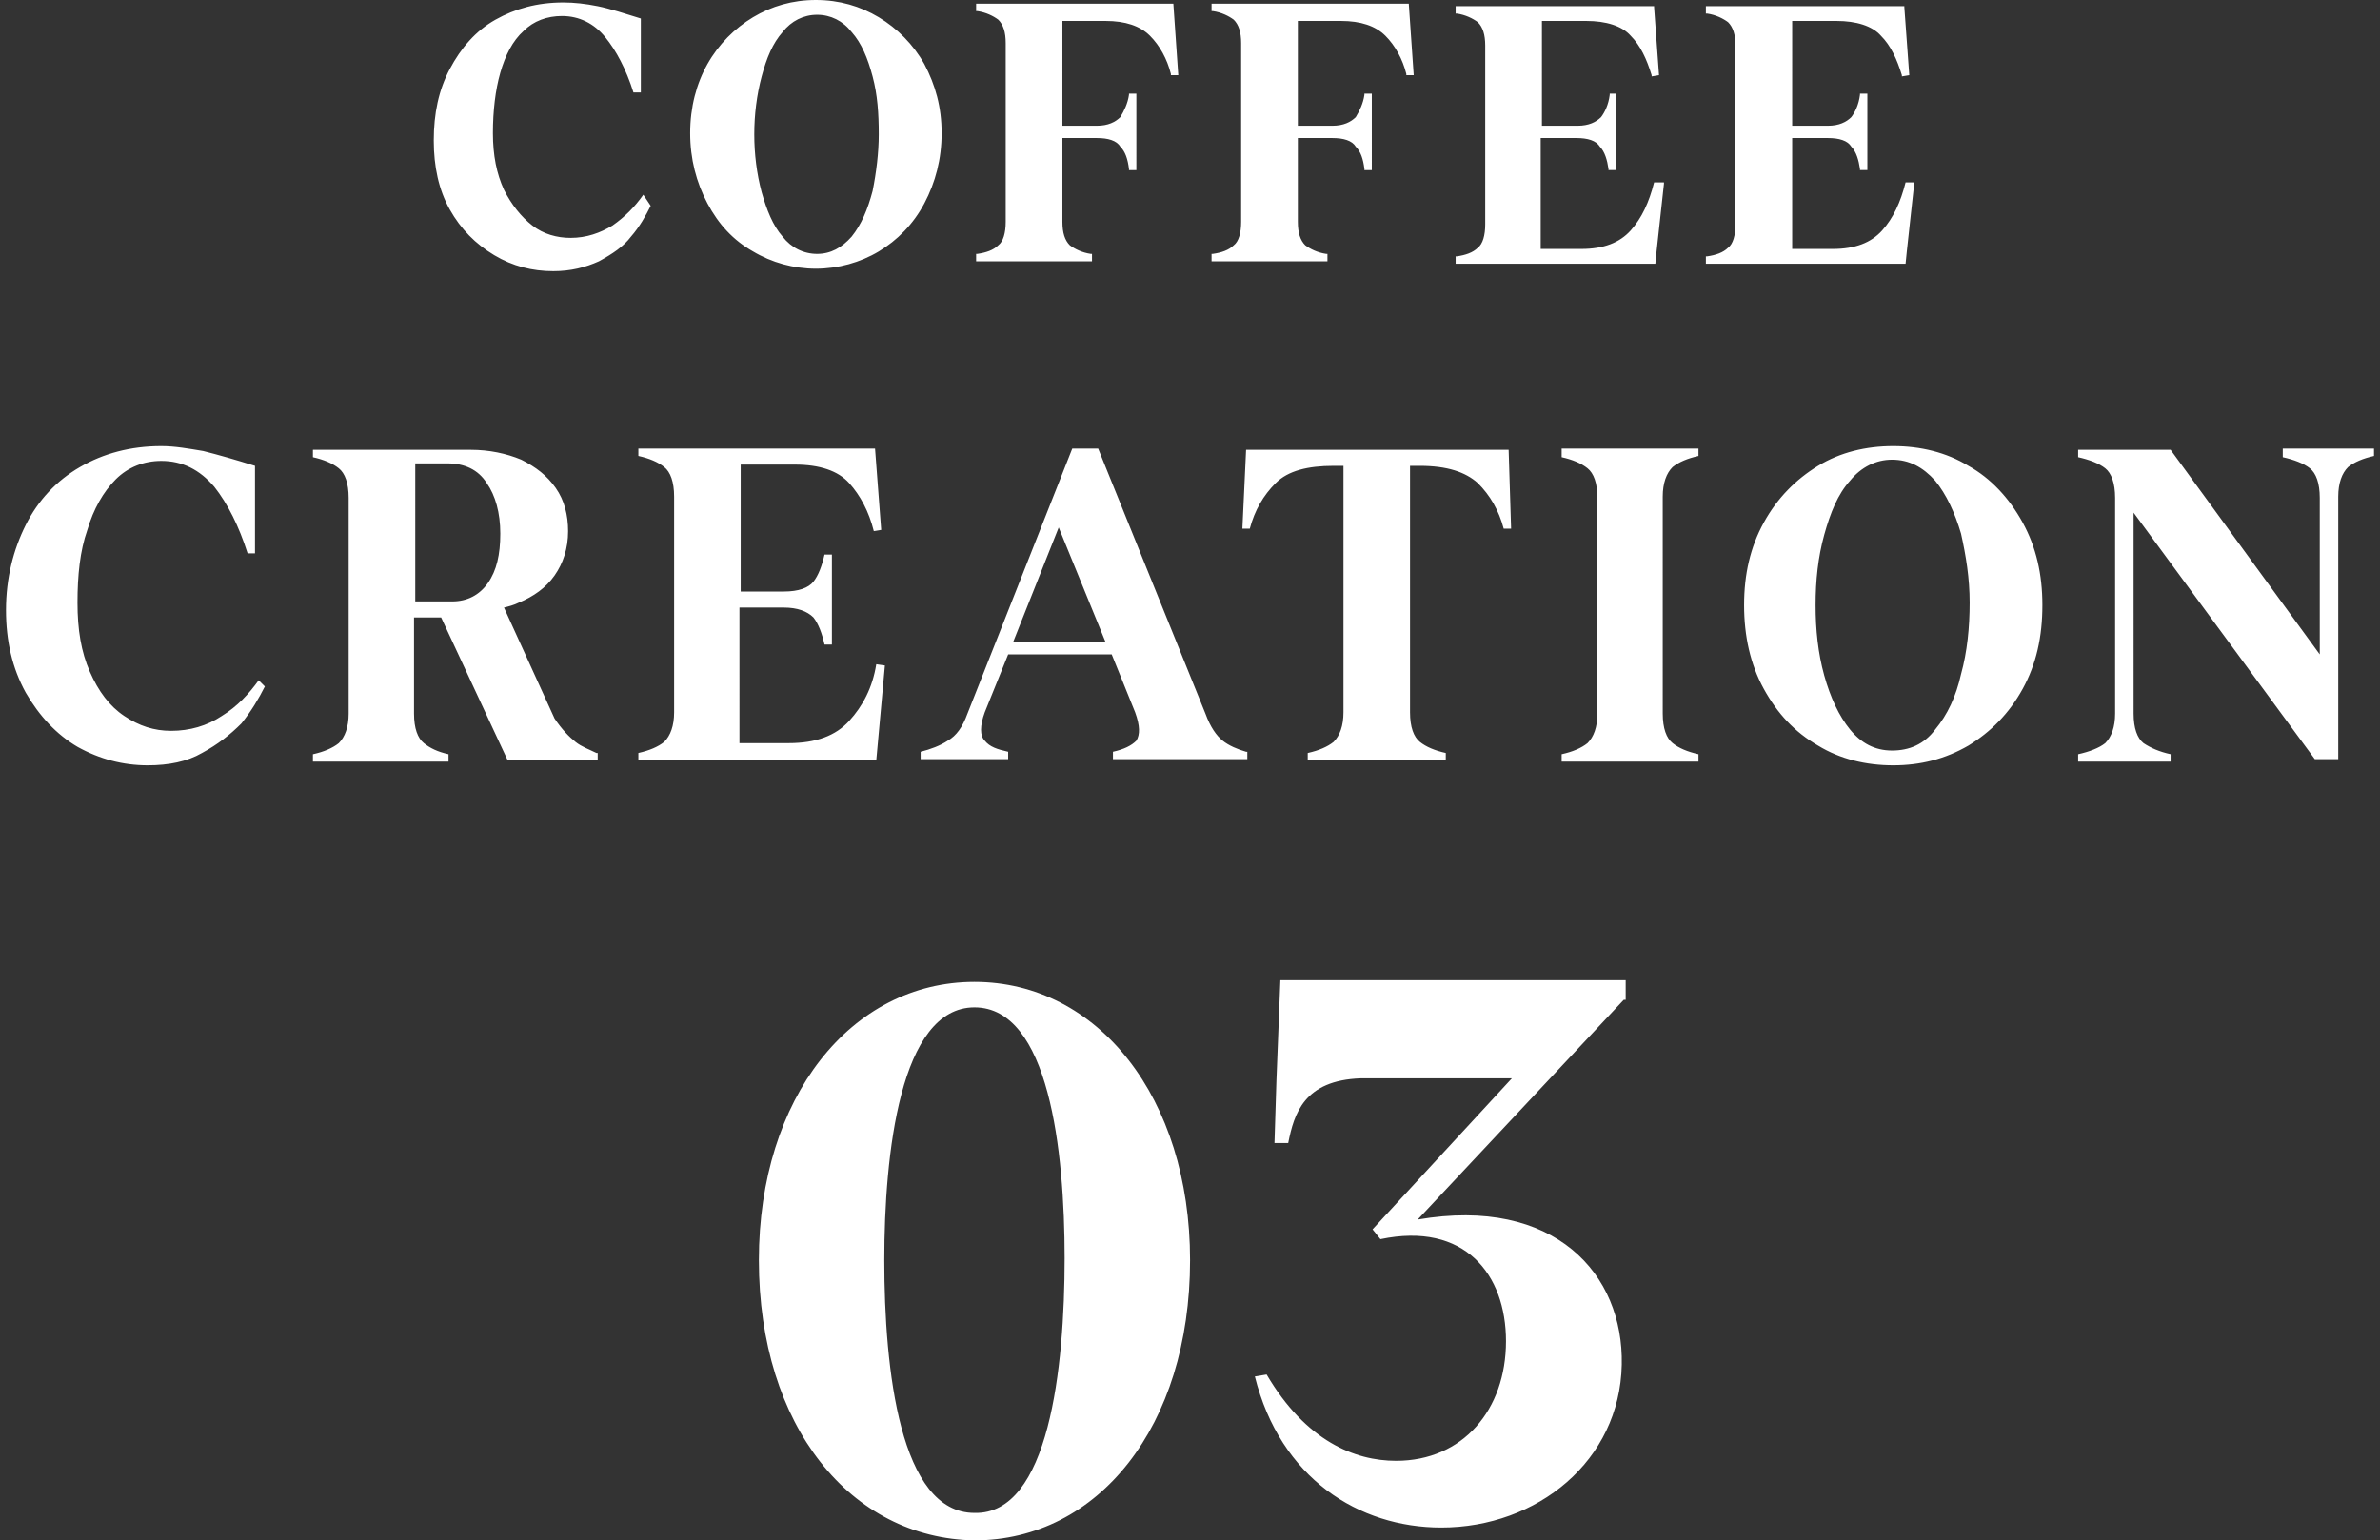 <svg xmlns="http://www.w3.org/2000/svg" width="198" height="128.176" viewBox="0 0 198 128.176"><rect x="0" y="0" width="198" height="128.176" fill="#333333" stroke="none"/><path fill="#fff" d="M53.519 16.203c-.718 1.026-1.538 1.846-2.564 2.564-1.026.615-2.154 1.026-3.487 1.026-1.128 0-2.256-.308-3.179-1.026s-1.743-1.743-2.359-2.974c-.615-1.333-.923-2.872-.923-4.717s.205-3.589.615-5.025c.41-1.436 1.026-2.666 1.949-3.487.82-.82 1.948-1.231 3.179-1.231 1.436 0 2.666.615 3.589 1.743.923 1.128 1.743 2.666 2.359 4.615h.615V1.539c-1.333-.41-2.564-.82-3.589-1.026-1.026-.205-1.949-.308-2.871-.308-2.154 0-4 .513-5.64 1.436-1.641.923-2.871 2.359-3.794 4.102-.923 1.743-1.333 3.692-1.333 5.948 0 2.154.41 4.102 1.333 5.743s2.154 2.871 3.692 3.794c1.538.923 3.179 1.333 4.922 1.333 1.436 0 2.666-.308 3.794-.82 1.128-.615 2.051-1.231 2.666-2.051.718-.82 1.231-1.743 1.641-2.564l-.615-.923Zm23.382-10.87c-.923-1.641-2.256-2.974-3.794-3.897C71.569.513 69.825 0 67.877 0s-3.692.513-5.23 1.436c-1.538.923-2.871 2.256-3.794 3.897s-1.436 3.589-1.436 5.743.513 4.102 1.436 5.845c.923 1.743 2.154 3.076 3.794 4 1.538.923 3.384 1.436 5.23 1.436s3.692-.513 5.23-1.436c1.538-.923 2.871-2.256 3.794-4 .923-1.743 1.436-3.692 1.436-5.845s-.513-4-1.436-5.743Zm-4.307 10.563c-.41 1.538-.923 2.769-1.743 3.794-.82.923-1.743 1.436-2.871 1.436s-2.153-.513-2.871-1.436c-.82-.923-1.333-2.256-1.743-3.692-.41-1.538-.615-3.179-.615-4.82s.205-3.282.615-4.82c.41-1.538.923-2.769 1.743-3.692.718-.923 1.743-1.436 2.871-1.436s2.154.513 2.871 1.436c.82.923 1.333 2.154 1.743 3.692s.513 3.077.513 4.82c0 1.538-.205 3.179-.513 4.717ZM97.615.307H81.207v.616h.103c.718.103 1.333.41 1.743.718.41.41.615 1.026.615 1.948v14.87c0 .923-.205 1.641-.615 1.948-.41.41-1.026.615-1.743.718h-.103v.615h9.64v-.615h-.103c-.718-.103-1.333-.41-1.743-.718-.41-.41-.615-1.025-.615-1.948v-6.973h2.871c.923 0 1.641.205 1.948.718.41.41.615 1.025.718 1.846v.103h.615V7.794h-.615v.103c-.103.718-.41 1.333-.718 1.846-.41.41-1.025.718-1.948.718h-2.871V1.743h3.589c1.641 0 2.871.41 3.692 1.231.82.82 1.436 1.948 1.743 3.179v.103h.615l-.41-5.948Zm19.587 0h-16.408v.616h.103c.717.103 1.333.41 1.743.718.41.41.615 1.026.615 1.948v14.87c0 .923-.205 1.641-.615 1.948-.41.41-1.026.615-1.743.718h-.103v.615h9.64v-.615h-.103c-.718-.103-1.333-.41-1.743-.718-.41-.41-.616-1.025-.616-1.948v-6.973h2.872c.923 0 1.641.205 1.948.718.411.41.616 1.025.718 1.846v.103h.616V7.794h-.616v.103c-.102.718-.41 1.333-.718 1.846-.41.41-1.025.718-1.948.718h-2.872V1.743h3.59c1.641 0 2.871.41 3.692 1.231.82.82 1.435 1.948 1.743 3.179v.103h.615l-.41-5.948Zm20.408 14.87c-.41 1.641-1.025 2.974-1.948 3.999s-2.256 1.538-4.102 1.538h-3.384v-9.228h2.974c.923 0 1.64.205 1.948.718.41.41.615 1.128.718 1.846v.102h.615V7.794h-.513v.103c-.102.82-.41 1.436-.717 1.846-.411.41-1.026.718-1.949.718h-2.974V1.743h3.692c1.641 0 2.974.41 3.692 1.231.82.82 1.333 1.948 1.743 3.282v.103l.615-.103-.41-5.64V.513H121.1v.615h.102c.718.103 1.333.41 1.744.718.41.41.615 1.025.615 1.948v14.87c0 .923-.205 1.641-.615 1.948-.411.41-1.026.615-1.744.718h-.102v.615h16.613l.102-1.026.616-5.64v-.103h-.821Zm20.921 0c-.41 1.641-1.025 2.974-1.948 3.999s-2.256 1.538-4.102 1.538h-3.384v-9.228h2.973c.923 0 1.641.205 1.949.718.41.41.615 1.128.718 1.846v.102h.615V7.794h-.615v.103c-.103.82-.41 1.436-.718 1.846-.41.41-1.026.718-1.949.718h-2.973V1.743h3.691c1.641 0 2.974.41 3.692 1.231.821.82 1.333 1.948 1.743 3.282v.103l.616-.103-.41-5.64V.513h-16.511v.615h.103c.717.103 1.333.41 1.743.718.41.41.615 1.025.615 1.948v14.87c0 .923-.205 1.641-.615 1.948-.41.41-1.026.615-1.743.718h-.103v.615h16.613l.103-1.026.615-5.64v-.103h-.718ZM18.446 59.582c-1.231.82-2.666 1.231-4.205 1.231-1.436 0-2.666-.41-3.897-1.231-1.231-.82-2.154-2.051-2.871-3.692-.718-1.641-1.026-3.487-1.026-5.743s.205-4.307.82-6.05c.513-1.743 1.333-3.179 2.359-4.205 1.026-1.026 2.359-1.538 3.794-1.538 1.743 0 3.179.718 4.41 2.153 1.128 1.436 2.051 3.282 2.769 5.538h.615v-7.281c-1.641-.513-3.076-.923-4.307-1.231-1.231-.205-2.359-.41-3.487-.41-2.564 0-4.82.615-6.768 1.743-1.948 1.128-3.487 2.769-4.512 4.82-1.026 2.051-1.641 4.41-1.641 7.076 0 2.564.513 4.82 1.641 6.871 1.128 1.948 2.564 3.487 4.307 4.512 1.846 1.026 3.794 1.538 5.845 1.538 1.743 0 3.282-.308 4.512-1.025 1.333-.718 2.359-1.538 3.282-2.461.82-1.026 1.436-2.051 1.949-3.076l-.513-.513c-.82 1.128-1.743 2.154-3.077 2.974Zm29.431 2.153c-.513-.41-1.128-1.025-1.743-1.948l-4.205-9.229c.41-.103.82-.205 1.231-.41 1.231-.513 2.256-1.231 2.974-2.256.718-1.025 1.128-2.256 1.128-3.692 0-1.333-.308-2.564-1.026-3.589-.718-1.026-1.641-1.743-2.871-2.359-1.231-.513-2.666-.82-4.205-.82H26.034v.615c.923.205 1.641.513 2.153.923.513.41.82 1.231.82 2.461v17.946c0 1.128-.308 1.949-.82 2.461-.513.41-1.231.718-2.153.923v.615h11.281v-.615c-.923-.205-1.538-.513-2.051-.923-.513-.41-.82-1.231-.82-2.461v-7.999H36.7l5.538 11.896h7.486v-.615h-.103c-.615-.308-1.231-.513-1.743-.923ZM34.443 38.559h2.769c1.436 0 2.564.513 3.282 1.641.718 1.026 1.128 2.461 1.128 4.205s-.308 3.077-1.025 4.102c-.718 1.025-1.743 1.538-2.974 1.538h-3.076V38.559h-.103Zm36.202 21.433c-1.128 1.231-2.769 1.846-5.025 1.846h-4.102V50.557h3.692c1.128 0 1.948.308 2.461.82.41.513.718 1.333.923 2.256h.615v-7.486h-.615c-.205.923-.513 1.743-.923 2.256-.41.513-1.231.82-2.461.82h-3.589V38.66h4.512c2.051 0 3.589.513 4.512 1.538.923 1.025 1.641 2.359 2.051 3.999l.615-.102-.513-6.768h-19.69v.615c.923.205 1.641.513 2.154.923.513.41.82 1.231.82 2.461v17.946c0 1.128-.308 1.948-.82 2.461-.513.41-1.231.718-2.154.923v.615H72.9l.718-7.896-.718-.103c-.308 1.949-1.128 3.487-2.256 4.717Zm31.073 1.641c-.513-.41-1.026-1.128-1.436-2.256L91.36 37.329h-2.154l-8.717 22.048c-.41 1.128-.923 1.846-1.641 2.256-.615.41-1.436.718-2.256.923v.615h7.281v-.615c-.923-.205-1.538-.41-1.949-.923-.41-.41-.41-1.231 0-2.359l1.949-4.82h8.614l1.949 4.82c.41 1.128.41 1.846.103 2.359-.41.41-1.025.718-1.949.923v.615h11.178v-.615h-.103c-.718-.205-1.436-.513-1.948-.923Zm-17.434-8.204 3.794-9.537 3.897 9.537h-7.691Zm41.225-15.998h-21.843l-.308 6.563h.616c.41-1.538 1.128-2.769 2.153-3.794 1.026-1.026 2.667-1.436 4.82-1.436h.821v20.51c0 1.128-.308 1.948-.821 2.461-.513.41-1.23.718-2.153.923v.615h11.485v-.615c-.923-.205-1.641-.513-2.153-.923-.513-.41-.821-1.231-.821-2.461v-20.51h.821c2.256 0 3.794.513 4.82 1.436 1.025 1.026 1.743 2.256 2.153 3.794h.615l-.205-6.563Zm4.41 0v.615c.923.205 1.641.513 2.153.923.513.41.821 1.231.821 2.461v17.946c0 1.128-.308 1.948-.821 2.461-.512.41-1.23.718-2.153.923v.615h11.383v-.615c-.923-.205-1.641-.513-2.154-.923-.512-.41-.82-1.231-.82-2.461V41.327c0-1.128.308-1.948.82-2.461.513-.41 1.231-.718 2.154-.923v-.615h-11.383v.103Zm33.841 1.333c-1.846-1.128-4-1.641-6.256-1.641s-4.409.513-6.255 1.641c-1.846 1.128-3.384 2.666-4.512 4.717-1.129 2.051-1.641 4.307-1.641 6.871s.512 4.922 1.641 6.973c1.128 2.051 2.563 3.589 4.512 4.717 1.846 1.128 3.999 1.641 6.255 1.641s4.307-.513 6.256-1.641c1.846-1.128 3.384-2.666 4.512-4.717 1.128-2.051 1.641-4.307 1.641-6.973 0-2.564-.513-4.82-1.641-6.871-1.128-2.051-2.666-3.692-4.512-4.717Zm-.615 17.331c-.411 1.846-1.128 3.384-2.154 4.615-.923 1.231-2.154 1.743-3.589 1.743s-2.564-.615-3.487-1.743c-.923-1.128-1.641-2.666-2.154-4.512-.512-1.846-.717-3.794-.717-5.845s.205-4 .717-5.845c.513-1.846 1.129-3.384 2.154-4.512.923-1.128 2.154-1.743 3.487-1.743 1.435 0 2.564.615 3.589 1.743.923 1.128 1.641 2.666 2.154 4.41.41 1.846.717 3.692.717 5.743s-.205 4.102-.717 5.948Zm26.766-18.664v.615c.923.205 1.743.513 2.256.923.513.41.821 1.231.821 2.461v13.024l-12.409-17.023h-7.691v.615c.923.205 1.743.513 2.256.923.513.41.82 1.231.82 2.461v17.946c0 1.128-.307 1.948-.82 2.461-.513.41-1.333.718-2.256.923v.615h7.691v-.615c-.923-.205-1.641-.513-2.256-.923-.513-.41-.821-1.231-.821-2.461V42.66l15.075 20.51h1.949V41.327c0-1.128.307-1.948.82-2.461.513-.41 1.231-.718 2.154-.923v-.615h-7.589v.103ZM63.133 104.859c0-13.534 7.664-23.154 17.936-23.154s17.936 9.62 17.936 23.154c0 13.86-7.664 23.317-17.936 23.317-10.273-.163-17.936-9.457-17.936-23.317Zm25.437-.163c0-8.968-1.305-20.871-7.501-20.871s-7.501 12.229-7.501 21.034c0 9.131 1.305 21.034 7.501 21.034 6.196.163 7.501-12.066 7.501-21.197Zm46.513-21.498-17.139 18.282c11.426-1.959 17.139 4.571 16.976 12.079-.163 7.999-7.019 13.549-15.017 13.549-6.856 0-13.385-4.081-15.507-12.569l.979-.163c3.265 5.549 7.345 7.182 10.773 7.182 5.55 0 9.141-4.244 9.141-9.957 0-5.55-3.428-9.958-10.447-8.488l-.653-.817 11.59-12.568H113.21c-4.734.163-5.55 2.938-6.04 5.387h-1.142l.163-5.223.327-8.325h28.728v1.632h-.163Z"/></svg>